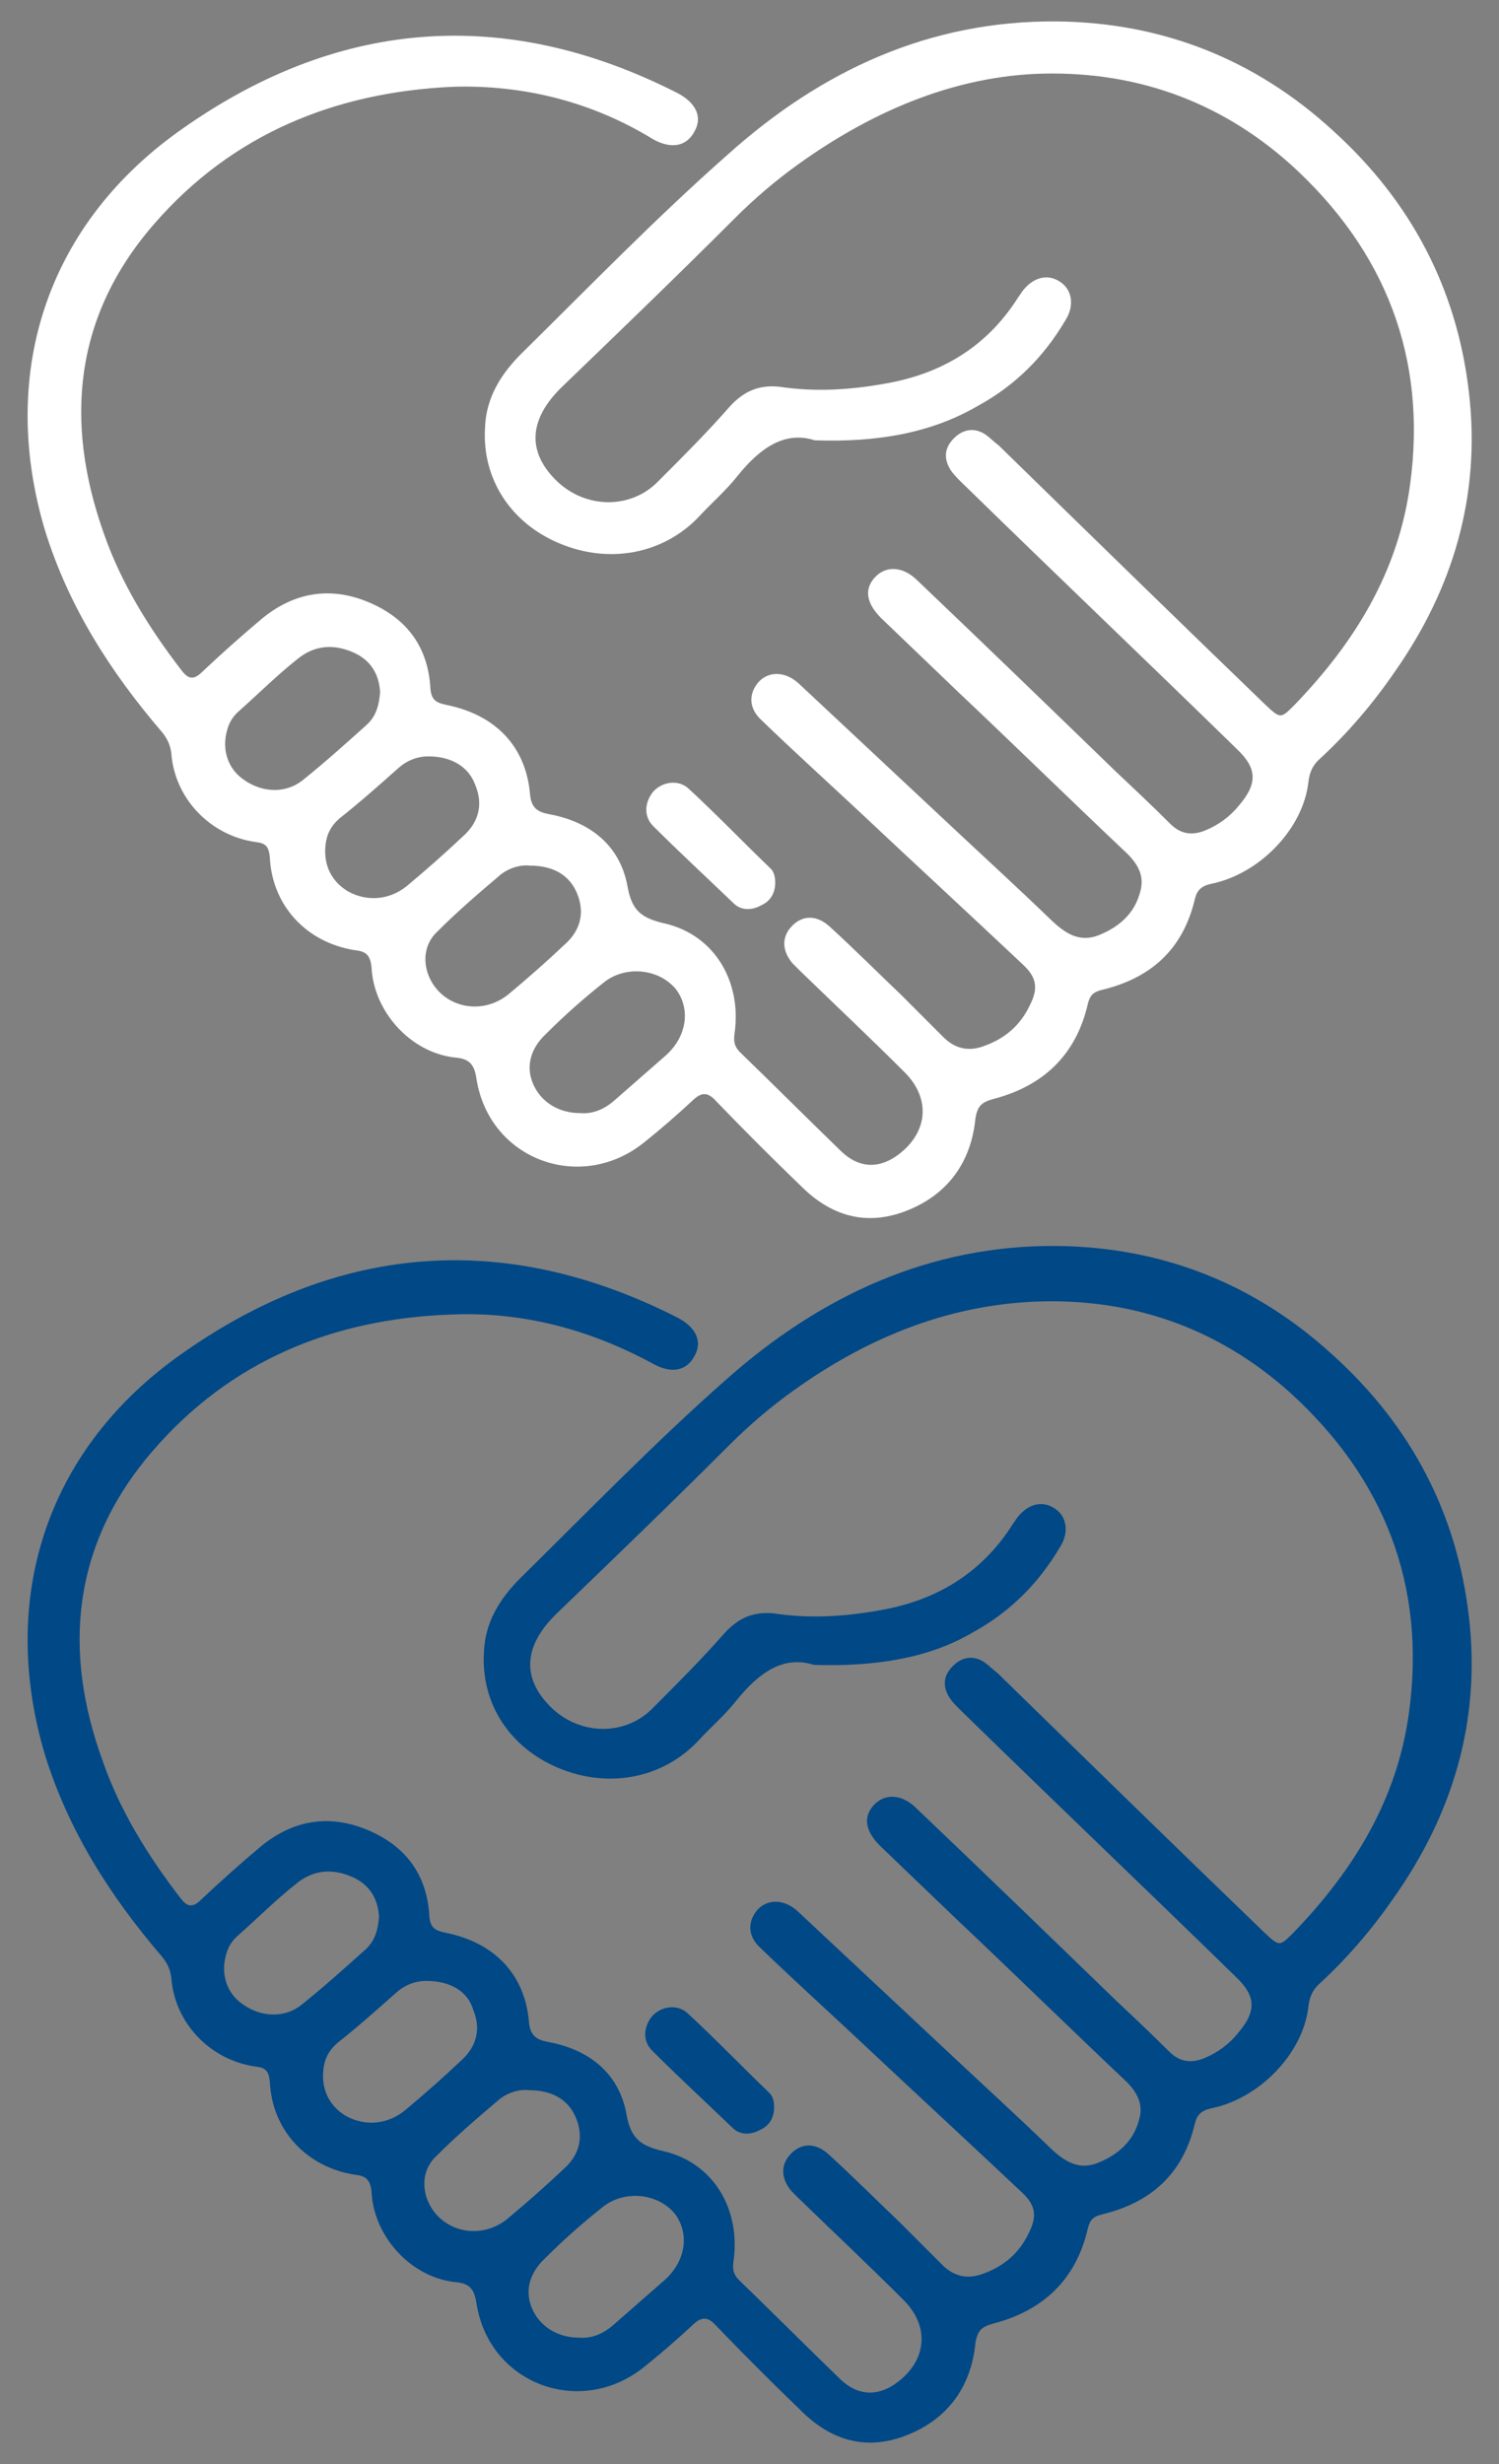<?xml version="1.0" encoding="utf-8"?>
<!-- Generator: Adobe Illustrator 26.0.0, SVG Export Plug-In . SVG Version: 6.00 Build 0)  -->
<svg version="1.1" id="Layer_1" xmlns="http://www.w3.org/2000/svg" xmlns:xlink="http://www.w3.org/1999/xlink" x="0px" y="0px"
	 viewBox="0 0 140 230" style="enable-background:new 0 0 140 230;" xml:space="preserve">
<rect x="0" y="0" width="140" height="230" fill="#808080" stroke="none"/>
<style type="text/css">
	.st0{fill:#FFFFFF;}
	.st1{fill:#004886;}
</style>
<g>
	<path class="st0" d="M76.1,41.1c-2.8-0.9-5.1,0.7-7.2,3.3c-1.1,1.4-2.4,2.5-3.6,3.8c-3.3,3.5-8.4,4.5-13.1,2.5
		c-4.5-1.9-7.2-6-6.9-10.8c0.1-2.8,1.5-5,3.4-6.9c6.4-6.3,12.6-12.7,19.3-18.6C76.7,6.6,86.8,1.9,98.7,2c9.8,0.1,18.5,3.5,25.8,10.2
		c7.3,6.6,11.6,14.8,12.7,24.5c1.1,9.6-1.5,18.3-7,26.1c-2,2.9-4.3,5.6-6.9,8c-0.7,0.6-1,1.3-1.1,2.2c-0.5,4.4-4.6,8.6-9.1,9.5
		c-0.9,0.2-1.3,0.6-1.5,1.4c-1.1,4.7-4.1,7.4-8.7,8.5c-0.8,0.2-1.1,0.5-1.3,1.3c-1.1,4.8-4.2,7.7-8.9,8.9c-1,0.3-1.4,0.6-1.6,1.8
		c-0.4,4.1-2.6,7.1-6.4,8.6s-7.1,0.5-9.9-2.3c-2.7-2.6-5.3-5.2-7.9-7.9c-0.8-0.9-1.4-0.9-2.3,0c-1.4,1.3-2.9,2.6-4.4,3.8
		c-5.9,4.8-14.5,1.7-15.7-5.9c-0.2-1.4-0.7-1.9-2.1-2c-4.1-0.5-7.5-4.3-7.7-8.4c-0.1-1.1-0.5-1.5-1.5-1.6c-4.6-0.7-7.8-4.2-8-8.7
		c-0.1-1-0.4-1.3-1.3-1.4c-4.3-0.6-7.6-4.1-7.9-8.3c-0.1-0.8-0.4-1.4-0.9-2c-4.8-5.6-8.7-11.7-10.9-18.8c-4.3-14.4,0-28.2,12.3-37.1
		C31.2,1.8,47,0.4,63.3,8.7c1.7,0.9,2.3,2.2,1.6,3.5C64.2,13.6,62.8,14,61,13c-5.7-3.5-12.1-5.1-18.7-4.9
		c-11,0.5-20.6,4.4-27.9,12.8C6.9,29.5,6,39.4,9.7,49.8c1.6,4.6,4.2,8.8,7.2,12.7c0.6,0.8,1.1,1.1,2,0.2c1.8-1.7,3.6-3.3,5.5-4.9
		c3-2.5,6.4-3.1,10-1.6s5.6,4.2,5.8,8.1c0.1,1.1,0.6,1.3,1.5,1.5c4.5,0.9,7.4,3.8,7.8,8.3c0.1,1.3,0.7,1.7,1.8,1.9
		c3.8,0.7,6.6,2.9,7.3,6.7c0.4,2.3,1.3,3,3.5,3.5c4.7,1.1,7.2,5.5,6.5,10.3c-0.1,0.7,0,1.2,0.5,1.7c3.2,3.1,6.3,6.2,9.5,9.3
		c1.7,1.6,3.6,1.6,5.4,0.2c2.7-2.1,2.9-5.2,0.5-7.6c-3.2-3.2-6.5-6.3-9.8-9.5c-0.2-0.2-0.5-0.5-0.7-0.7c-1-1.2-1-2.5,0-3.5
		s2.3-1,3.5,0.1c2.3,2.1,4.5,4.3,6.7,6.4c1.3,1.3,2.6,2.6,3.9,3.9c1.1,1.1,2.4,1.4,3.9,0.8c1.9-0.7,3.3-1.9,4.2-3.8
		c0.8-1.6,0.6-2.6-0.7-3.8c-5.1-4.8-10.2-9.5-15.2-14.2c-3.1-2.9-6.2-5.7-9.2-8.6c-1.2-1.1-1.2-2.5-0.2-3.6c1-1,2.5-0.9,3.7,0.2
		c4.6,4.3,9.2,8.6,13.9,13c3.3,3.1,6.6,6.1,9.8,9.2c1.2,1.1,2.5,2,4.3,1.3c2-0.8,3.4-2.1,3.9-4.1c0.4-1.4-0.2-2.5-1.2-3.5
		c-5.3-5-10.5-10.1-15.8-15.1c-2.4-2.3-4.8-4.6-7.2-6.9c-1.4-1.4-1.6-2.7-0.6-3.8s2.6-1.1,4,0.3c6.2,5.9,12.4,11.9,18.6,17.9
		c1.7,1.6,3.4,3.2,5,4.8c1,1,2.1,1.1,3.3,0.6c1.2-0.5,2.3-1.3,3.1-2.3c1.8-2.1,1.7-3.5-0.2-5.3c-8.3-8.1-16.7-16.1-25-24.2
		c-0.6-0.6-1.2-1.1-1.7-1.8c-0.7-1.1-0.6-2.1,0.3-3s2-1,3-0.3c0.4,0.3,0.8,0.7,1.2,1c8.3,8.1,16.6,16.2,24.9,24.2
		c1.4,1.3,1.4,1.3,2.7,0c5.6-5.8,9.7-12.4,10.8-20.6c1.6-11.8-2.3-21.8-11.1-29.8c-6.8-6.1-14.9-8.9-24-8.5
		c-7.9,0.4-15.3,3.6-22,8.4c-2.1,1.5-4.1,3.2-6,5.1c-5.3,5.3-10.7,10.5-16.1,15.7c-3.1,3-3.3,6-0.6,8.7s7,2.8,9.6,0.1
		c2.3-2.3,4.6-4.6,6.7-7c1.3-1.4,2.7-2,4.6-1.8c3.3,0.5,6.6,0.3,9.9-0.3c5.2-0.9,9.4-3.4,12.3-7.9c0.1-0.2,0.3-0.4,0.4-0.6
		c1-1.4,2.4-1.8,3.6-1c1.1,0.7,1.4,2.2,0.5,3.6c-2,3.4-4.7,6.1-8.2,8C87,40.4,82,41.3,76.1,41.1z M49.5,80.8
		c-0.9-0.1-1.9,0.2-2.7,0.8c-2,1.7-4,3.4-5.9,5.3c-1.1,1-1.4,2.4-1,3.8c1,3.2,4.9,4.3,7.6,2.1c1.8-1.5,3.5-3,5.2-4.6
		c1.6-1.4,1.9-3.1,1.2-4.8C53.2,81.7,51.7,80.8,49.5,80.8z M54.2,103.9c1.2,0.1,2.3-0.4,3.2-1.2c1.6-1.4,3.2-2.8,4.8-4.2
		c2-1.8,2.3-4.4,0.9-6.2c-1.6-1.9-4.7-2.2-6.7-0.6c-1.9,1.5-3.7,3.1-5.4,4.8c-1.5,1.4-1.9,3.1-1.2,4.7S52.1,103.9,54.2,103.9z
		 M35.5,64.6c-0.1-1.7-0.9-3-2.5-3.7c-1.8-0.8-3.6-0.7-5.2,0.6c-1.9,1.5-3.6,3.2-5.4,4.8c-0.6,0.5-1,1.1-1.2,1.9
		c-0.5,1.8,0.1,3.6,1.6,4.6c1.7,1.2,3.9,1.3,5.5,0c2-1.6,4-3.4,5.9-5.1C35.1,66.9,35.4,65.9,35.5,64.6z M40,70.6
		c-0.9,0-1.9,0.3-2.8,1.1c-1.8,1.6-3.6,3.2-5.5,4.7c-0.8,0.7-1.2,1.5-1.3,2.5c-0.2,1.9,0.6,3.4,2.1,4.3c1.8,1,3.9,0.8,5.5-0.5
		c1.8-1.5,3.5-3,5.2-4.6c1.6-1.4,1.9-3.1,1.2-4.8C43.8,71.6,42.2,70.6,40,70.6z"/>
	<path class="st0" d="M72.4,82.4c0,0.9-0.4,1.7-1.3,2.1c-0.9,0.5-1.9,0.5-2.6-0.2c-2.5-2.4-5.1-4.8-7.5-7.2c-0.9-0.9-0.8-2.2,0-3.2
		c0.8-0.9,2.3-1.2,3.3-0.3c2.6,2.4,5.1,5,7.7,7.5C72.3,81.4,72.4,81.9,72.4,82.4z"/>
</g>
<g>
	<path class="st1" d="M76,155.4c-2.8-0.9-5.1,0.7-7.2,3.3c-1.1,1.4-2.4,2.5-3.6,3.8c-3.3,3.5-8.4,4.5-13.1,2.5
		c-4.5-1.9-7.2-6-6.9-10.8c0.1-2.8,1.5-5,3.4-6.9c6.4-6.3,12.6-12.7,19.3-18.6c8.7-7.7,18.9-12.5,30.8-12.4
		c9.8,0.1,18.5,3.5,25.8,10.2c7.3,6.6,11.6,14.8,12.7,24.5c1.1,9.6-1.5,18.3-7,26.1c-2,2.9-4.3,5.6-6.9,8c-0.7,0.6-1,1.3-1.1,2.2
		c-0.5,4.4-4.6,8.6-9.1,9.5c-0.9,0.2-1.3,0.6-1.5,1.4c-1.1,4.7-4.1,7.4-8.7,8.5c-0.8,0.2-1.1,0.5-1.3,1.3c-1.1,4.8-4.2,7.7-8.9,8.9
		c-1,0.3-1.4,0.6-1.6,1.8c-0.4,4.1-2.6,7.1-6.4,8.6s-7.1,0.5-9.9-2.3c-2.7-2.6-5.3-5.2-7.9-7.9c-0.8-0.9-1.4-0.9-2.3,0
		c-1.4,1.3-2.9,2.6-4.4,3.8c-5.9,4.8-14.5,1.7-15.7-5.9c-0.2-1.4-0.7-1.9-2.1-2c-4.1-0.5-7.5-4.3-7.7-8.4c-0.1-1.1-0.5-1.5-1.5-1.6
		c-4.6-0.7-7.8-4.2-8-8.7c-0.1-1-0.4-1.3-1.3-1.4c-4.3-0.6-7.6-4.1-7.9-8.3c-0.1-0.8-0.4-1.4-0.9-2c-4.8-5.6-8.7-11.7-10.9-18.8
		c-4.3-14.4,0-28.2,12.3-37.1c14.7-10.6,30.5-12,46.8-3.7c1.7,0.9,2.3,2.2,1.6,3.5c-0.7,1.4-2.1,1.8-3.9,0.8
		c-5.9-3.2-12.2-4.9-18.9-4.6c-11,0.4-20.6,4.3-27.9,12.8c-7.4,8.6-8.4,18.5-4.6,28.9c1.6,4.6,4.2,8.8,7.2,12.7
		c0.6,0.8,1.1,1.1,2,0.2c1.8-1.7,3.6-3.3,5.5-4.9c3-2.5,6.4-3.1,10-1.6s5.6,4.2,5.8,8.1c0.1,1.1,0.6,1.3,1.5,1.5
		c4.5,0.9,7.4,3.8,7.8,8.3c0.1,1.3,0.7,1.7,1.8,1.9c3.8,0.7,6.6,2.9,7.3,6.7c0.4,2.3,1.3,3,3.5,3.5c4.7,1.1,7.2,5.5,6.5,10.3
		c-0.1,0.7,0,1.2,0.5,1.7c3.2,3.1,6.3,6.2,9.5,9.3c1.7,1.6,3.6,1.6,5.4,0.2c2.7-2.1,2.9-5.2,0.5-7.6c-3.2-3.2-6.5-6.3-9.8-9.5
		c-0.2-0.2-0.5-0.5-0.7-0.7c-1-1.2-1-2.5,0-3.5s2.3-1,3.5,0.1c2.3,2.1,4.5,4.3,6.7,6.4c1.3,1.3,2.6,2.6,3.9,3.9
		c1.1,1.1,2.4,1.4,3.9,0.8c1.9-0.7,3.3-1.9,4.2-3.8c0.8-1.6,0.6-2.6-0.7-3.8c-5.1-4.8-10.2-9.5-15.2-14.2c-3.1-2.9-6.2-5.7-9.2-8.6
		c-1.2-1.1-1.2-2.5-0.2-3.6c1-1,2.5-0.9,3.7,0.2c4.6,4.3,9.2,8.6,13.9,13c3.3,3.1,6.6,6.1,9.8,9.2c1.2,1.1,2.5,2,4.3,1.3
		c2-0.8,3.4-2.1,3.9-4.1c0.4-1.4-0.2-2.5-1.2-3.5c-5.3-5-10.5-10.1-15.8-15.1c-2.4-2.3-4.8-4.6-7.2-6.9c-1.4-1.4-1.6-2.7-0.6-3.8
		s2.6-1.1,4,0.3c6.2,5.9,12.4,11.9,18.6,17.9c1.7,1.6,3.4,3.2,5,4.8c1,1,2.1,1.1,3.3,0.6s2.3-1.3,3.1-2.3c1.8-2.1,1.7-3.5-0.2-5.3
		c-8.3-8.1-16.7-16.1-25-24.2c-0.6-0.6-1.2-1.1-1.7-1.8c-0.7-1.1-0.6-2.1,0.3-3s2-1,3-0.3c0.4,0.3,0.8,0.7,1.2,1
		c8.3,8.1,16.6,16.2,24.9,24.2c1.4,1.3,1.4,1.3,2.7,0c5.6-5.8,9.7-12.4,10.8-20.6c1.6-11.8-2.3-21.8-11.1-29.8
		c-6.8-6.1-14.9-8.9-24-8.5c-8.3,0.4-15.7,3.5-22.4,8.3c-2.1,1.5-4.1,3.2-6,5.1c-5.3,5.3-10.7,10.5-16.1,15.7c-3.1,3-3.3,6-0.6,8.7
		s7,2.8,9.6,0.1c2.3-2.3,4.6-4.6,6.7-7c1.3-1.4,2.7-2,4.6-1.8c3.3,0.5,6.6,0.3,9.9-0.3c5.2-0.9,9.4-3.4,12.3-7.9
		c0.1-0.2,0.3-0.4,0.4-0.6c1-1.4,2.4-1.8,3.6-1c1.1,0.7,1.4,2.2,0.5,3.6c-2,3.4-4.7,6.1-8.2,8C86.9,154.7,81.9,155.6,76,155.4z
		 M49.4,195.1c-0.9-0.1-1.9,0.2-2.7,0.8c-2,1.7-4,3.4-5.9,5.3c-1.1,1-1.4,2.4-1,3.8c1,3.2,4.9,4.3,7.6,2.1c1.8-1.5,3.5-3,5.2-4.6
		c1.6-1.4,1.9-3.1,1.2-4.8C53.1,196,51.6,195.1,49.4,195.1z M54.1,218.2c1.2,0.1,2.3-0.4,3.2-1.2c1.6-1.4,3.2-2.8,4.8-4.2
		c2-1.8,2.3-4.4,0.9-6.2c-1.6-1.9-4.7-2.2-6.7-0.6c-1.9,1.5-3.7,3.1-5.4,4.8c-1.5,1.4-1.9,3.1-1.2,4.7
		C50.4,217.1,52,218.2,54.1,218.2z M35.4,178.9c-0.1-1.7-0.9-3-2.5-3.7c-1.8-0.8-3.6-0.7-5.2,0.6c-1.9,1.5-3.6,3.2-5.4,4.8
		c-0.6,0.5-1,1.1-1.2,1.9c-0.5,1.8,0.1,3.6,1.6,4.6c1.7,1.2,3.9,1.3,5.5,0c2-1.6,4-3.4,5.9-5.1C35,181.2,35.3,180.2,35.4,178.9z
		 M39.8,184.9c-0.9,0-1.9,0.3-2.8,1.1c-1.8,1.6-3.6,3.2-5.5,4.7c-0.8,0.7-1.2,1.5-1.3,2.5c-0.2,1.9,0.6,3.4,2.1,4.3
		c1.8,1,3.9,0.8,5.5-0.5c1.8-1.5,3.5-3,5.2-4.6c1.6-1.4,1.9-3.1,1.2-4.8C43.7,185.9,42.1,184.9,39.8,184.9z"/>
	<path class="st1" d="M72.3,196.7c0,0.9-0.4,1.7-1.3,2.1c-0.9,0.5-1.9,0.5-2.6-0.2c-2.5-2.4-5.1-4.8-7.5-7.2c-0.9-0.9-0.8-2.2,0-3.2
		c0.8-0.9,2.3-1.2,3.3-0.3c2.6,2.4,5.1,5,7.7,7.5C72.2,195.7,72.3,196.2,72.3,196.7z"/>
</g>
</svg>
